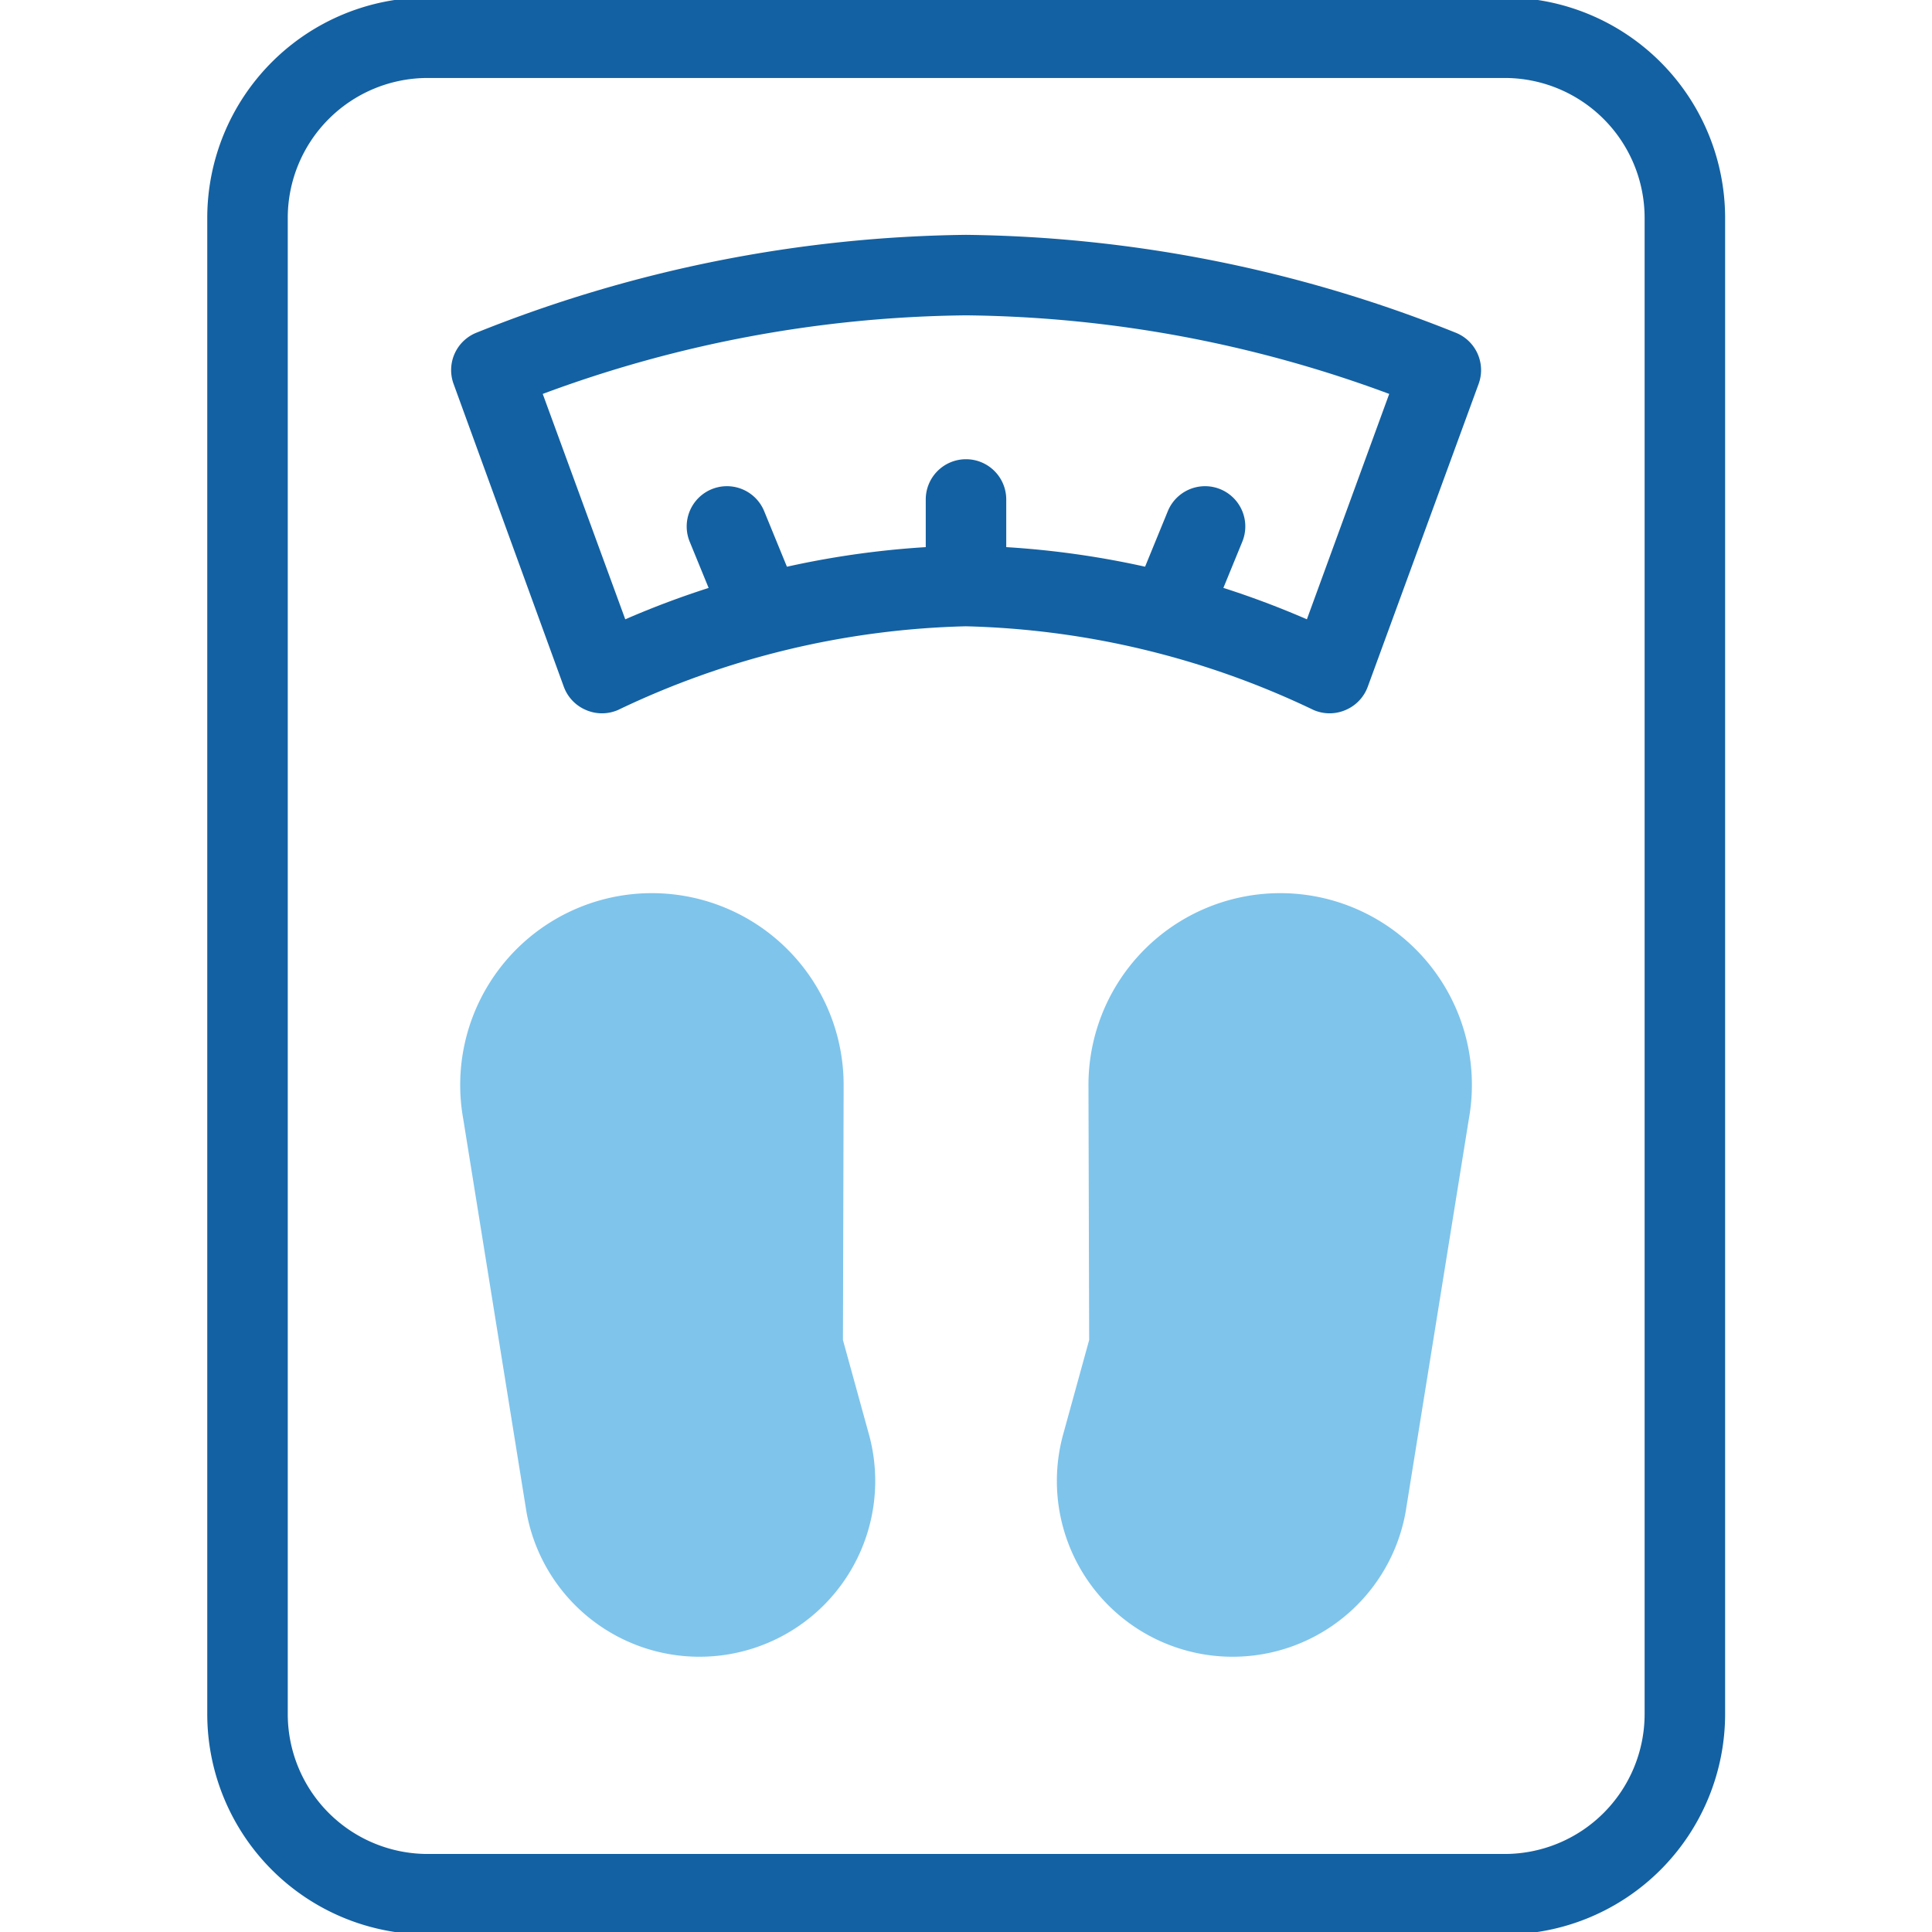<svg xmlns="http://www.w3.org/2000/svg" xmlns:xlink="http://www.w3.org/1999/xlink" width="36" height="36" viewBox="0 0 36 36"><defs><clipPath id="a"><path d="M0-682.665H36v36H0Z" transform="translate(0 682.665)"/></clipPath></defs><g transform="translate(4298 4914)"><g transform="translate(-4298 -4914.002)"><g transform="translate(0 0.002)" clip-path="url(#a)"><path d="M-420.831-620.655H-440.9a4.11,4.11,0,0,1-4.105-4.105v-27.883a4.11,4.11,0,0,1,4.105-4.105h20.073a4.11,4.11,0,0,1,4.105,4.105v27.883A4.11,4.11,0,0,1-420.831-620.655ZM-440.9-655.248a2.608,2.608,0,0,0-2.605,2.605v27.883a2.608,2.608,0,0,0,2.605,2.605h20.073a2.608,2.608,0,0,0,2.605-2.605v-27.883a2.608,2.608,0,0,0-2.605-2.605Z" transform="translate(448.867 656.701)" fill="#1361a2"/><path d="M8.848-34.321a25.221,25.221,0,0,1,9.116,1.82.75.75,0,0,1,.436.958L16.334-25.9a.75.75,0,0,1-.411.432.75.75,0,0,1-.6,0,15.866,15.866,0,0,0-6.479-1.559,15.866,15.866,0,0,0-6.479,1.559.75.75,0,0,1-.6,0,.75.75,0,0,1-.411-.432L-.7-31.543A.75.75,0,0,1-.268-32.5,25.221,25.221,0,0,1,8.848-34.321Zm7.886,2.964a23.26,23.26,0,0,0-7.886-1.464A23.26,23.26,0,0,0,.961-31.357l1.538,4.2a16.606,16.606,0,0,1,6.349-1.374A16.606,16.606,0,0,1,15.2-27.157Z" transform="translate(9.152 38.697)" fill="#1361a2"/><path d="M-48.5-254.686a3.275,3.275,0,0,1-2.582-4.094l.484-1.757-.013-4.742a3.574,3.574,0,0,1,4.2-3.529,3.574,3.574,0,0,1,2.889,4.147l-1.179,7.327a3.275,3.275,0,0,1-3.8,2.648" transform="translate(70.893 285.506)" fill="#008ad8" opacity="0.5"/><path d="M-90.47-254.686a3.275,3.275,0,0,0,2.582-4.094l-.484-1.757.013-4.742a3.574,3.574,0,0,0-4.2-3.529,3.574,3.574,0,0,0-2.889,4.147l1.179,7.327a3.275,3.275,0,0,0,3.8,2.648" transform="translate(104.079 285.506)" fill="#008ad8" opacity="0.5"/><path d="M0,2.078a.75.75,0,0,1-.75-.75V0A.75.75,0,0,1,0-.75.75.75,0,0,1,.75,0V1.328A.75.75,0,0,1,0,2.078Z" transform="translate(18 9.307)" fill="#1361a2"/><path d="M0-21.178a.748.748,0,0,1-.285-.057.75.75,0,0,1-.408-.979l.5-1.221a.75.75,0,0,1,.979-.408.75.75,0,0,1,.408.979l-.5,1.221A.75.75,0,0,1,0-21.178Z" transform="translate(21.954 32.959)" fill="#1361a2"/><path d="M-9.029-21.178a.75.75,0,0,1-.694-.465l-.5-1.221a.75.75,0,0,1,.408-.979.75.75,0,0,1,.979.408l.5,1.221a.75.75,0,0,1-.408.979A.748.748,0,0,1-9.029-21.178Z" transform="translate(23.075 32.959)" fill="#1361a2"/></g></g><rect width="36" height="36" transform="translate(-4298 -4914)" fill="none"/></g></svg>